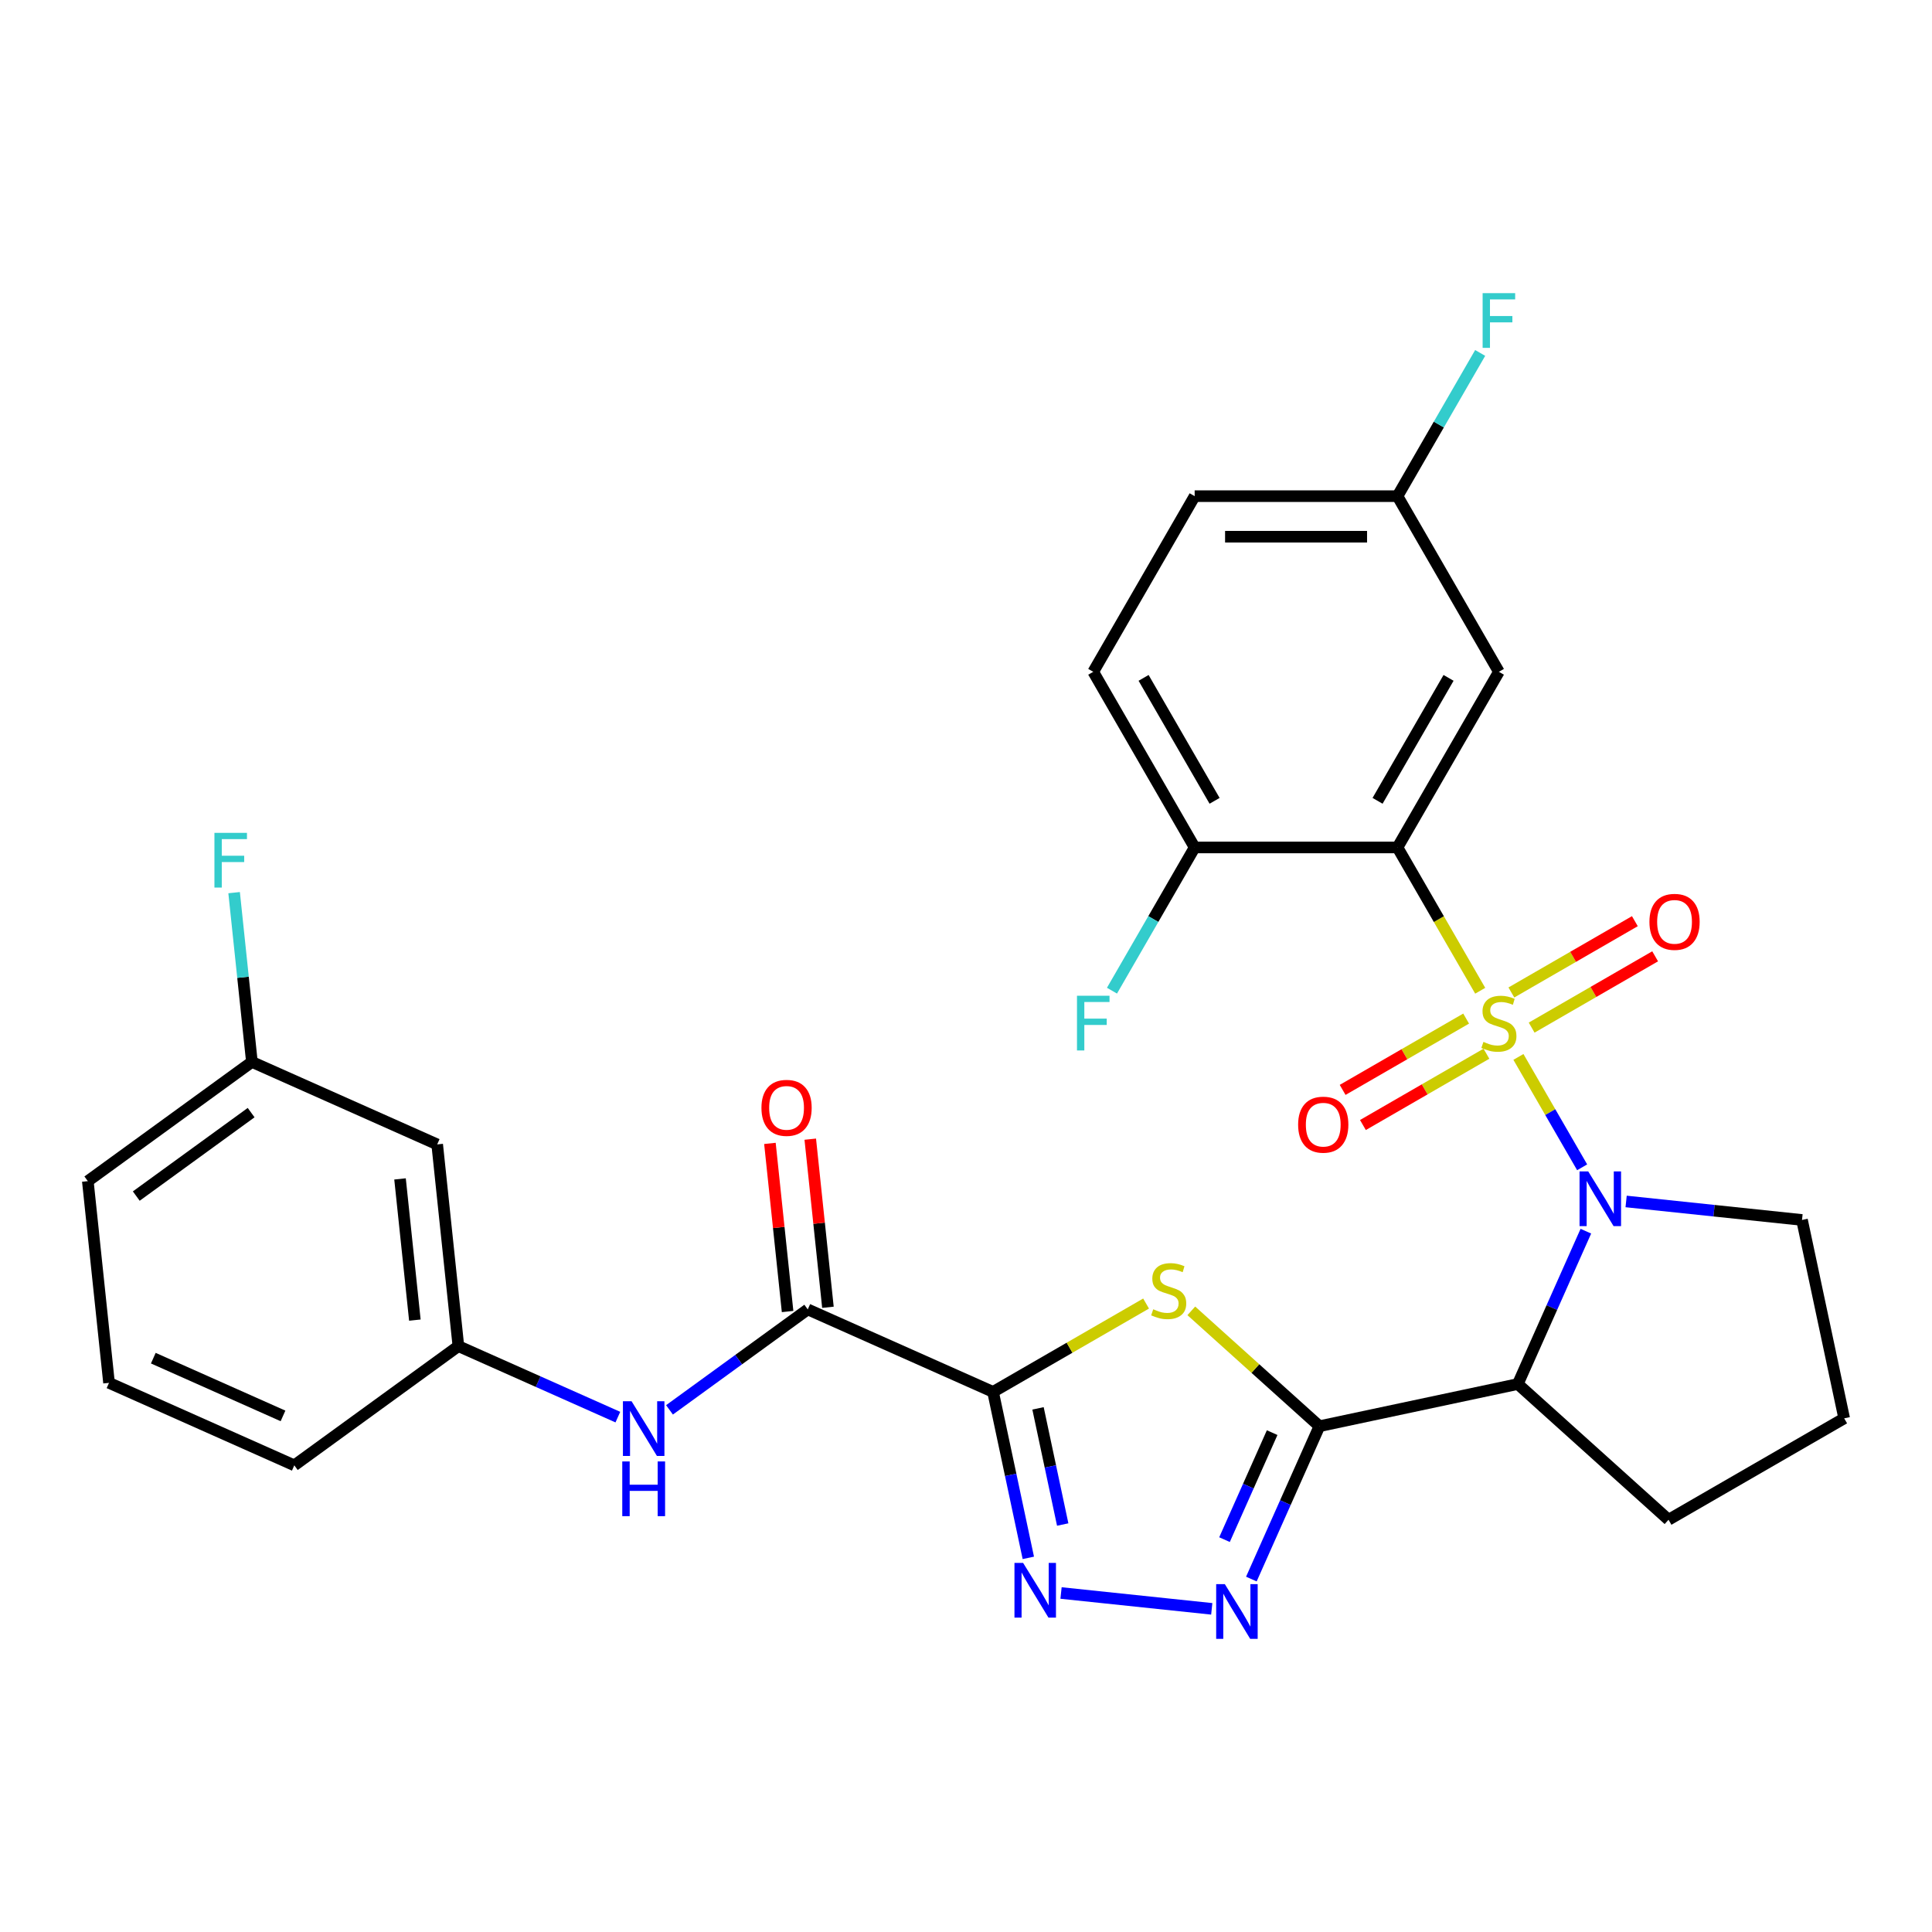 <?xml version='1.0' encoding='iso-8859-1'?>
<svg version='1.1' baseProfile='full'
              xmlns='http://www.w3.org/2000/svg'
                      xmlns:rdkit='http://www.rdkit.org/xml'
                      xmlns:xlink='http://www.w3.org/1999/xlink'
                  xml:space='preserve'
width='1000px' height='1000px' viewBox='0 0 1000 1000'>
<!-- END OF HEADER -->
<rect style='opacity:1.0;fill:#FFFFFF;stroke:none' width='1000' height='1000' x='0' y='0'> </rect>
<path class='bond-0' d='M 785.931,547.06 L 802.423,575.626' style='fill:none;fill-rule:evenodd;stroke:#CCCC00;stroke-width:6px;stroke-linecap:butt;stroke-linejoin:miter;stroke-opacity:1' />
<path class='bond-0' d='M 802.423,575.626 L 818.916,604.192' style='fill:none;fill-rule:evenodd;stroke:#0000FF;stroke-width:6px;stroke-linecap:butt;stroke-linejoin:miter;stroke-opacity:1' />
<path class='bond-3' d='M 766.157,512.811 L 744.746,475.726' style='fill:none;fill-rule:evenodd;stroke:#CCCC00;stroke-width:6px;stroke-linecap:butt;stroke-linejoin:miter;stroke-opacity:1' />
<path class='bond-3' d='M 744.746,475.726 L 723.335,438.641' style='fill:none;fill-rule:evenodd;stroke:#000000;stroke-width:6px;stroke-linecap:butt;stroke-linejoin:miter;stroke-opacity:1' />
<path class='bond-11' d='M 792.778,531.89 L 824.74,513.436' style='fill:none;fill-rule:evenodd;stroke:#CCCC00;stroke-width:6px;stroke-linecap:butt;stroke-linejoin:miter;stroke-opacity:1' />
<path class='bond-11' d='M 824.74,513.436 L 856.702,494.983' style='fill:none;fill-rule:evenodd;stroke:#FF0000;stroke-width:6px;stroke-linecap:butt;stroke-linejoin:miter;stroke-opacity:1' />
<path class='bond-11' d='M 782.28,513.707 L 814.242,495.253' style='fill:none;fill-rule:evenodd;stroke:#CCCC00;stroke-width:6px;stroke-linecap:butt;stroke-linejoin:miter;stroke-opacity:1' />
<path class='bond-11' d='M 814.242,495.253 L 846.204,476.8' style='fill:none;fill-rule:evenodd;stroke:#FF0000;stroke-width:6px;stroke-linecap:butt;stroke-linejoin:miter;stroke-opacity:1' />
<path class='bond-12' d='M 758.871,527.222 L 726.909,545.675' style='fill:none;fill-rule:evenodd;stroke:#CCCC00;stroke-width:6px;stroke-linecap:butt;stroke-linejoin:miter;stroke-opacity:1' />
<path class='bond-12' d='M 726.909,545.675 L 694.947,564.128' style='fill:none;fill-rule:evenodd;stroke:#FF0000;stroke-width:6px;stroke-linecap:butt;stroke-linejoin:miter;stroke-opacity:1' />
<path class='bond-12' d='M 769.369,545.405 L 737.407,563.858' style='fill:none;fill-rule:evenodd;stroke:#CCCC00;stroke-width:6px;stroke-linecap:butt;stroke-linejoin:miter;stroke-opacity:1' />
<path class='bond-12' d='M 737.407,563.858 L 705.445,582.311' style='fill:none;fill-rule:evenodd;stroke:#FF0000;stroke-width:6px;stroke-linecap:butt;stroke-linejoin:miter;stroke-opacity:1' />
<path class='bond-5' d='M 820.841,637.255 L 803.228,676.815' style='fill:none;fill-rule:evenodd;stroke:#0000FF;stroke-width:6px;stroke-linecap:butt;stroke-linejoin:miter;stroke-opacity:1' />
<path class='bond-5' d='M 803.228,676.815 L 785.615,716.374' style='fill:none;fill-rule:evenodd;stroke:#000000;stroke-width:6px;stroke-linecap:butt;stroke-linejoin:miter;stroke-opacity:1' />
<path class='bond-19' d='M 841.679,621.875 L 887.199,626.66' style='fill:none;fill-rule:evenodd;stroke:#0000FF;stroke-width:6px;stroke-linecap:butt;stroke-linejoin:miter;stroke-opacity:1' />
<path class='bond-19' d='M 887.199,626.66 L 932.719,631.444' style='fill:none;fill-rule:evenodd;stroke:#000000;stroke-width:6px;stroke-linecap:butt;stroke-linejoin:miter;stroke-opacity:1' />
<path class='bond-1' d='M 682.93,738.201 L 785.615,716.374' style='fill:none;fill-rule:evenodd;stroke:#000000;stroke-width:6px;stroke-linecap:butt;stroke-linejoin:miter;stroke-opacity:1' />
<path class='bond-4' d='M 682.93,738.201 L 649.774,708.348' style='fill:none;fill-rule:evenodd;stroke:#000000;stroke-width:6px;stroke-linecap:butt;stroke-linejoin:miter;stroke-opacity:1' />
<path class='bond-4' d='M 649.774,708.348 L 616.619,678.495' style='fill:none;fill-rule:evenodd;stroke:#CCCC00;stroke-width:6px;stroke-linecap:butt;stroke-linejoin:miter;stroke-opacity:1' />
<path class='bond-7' d='M 682.93,738.201 L 665.317,777.76' style='fill:none;fill-rule:evenodd;stroke:#000000;stroke-width:6px;stroke-linecap:butt;stroke-linejoin:miter;stroke-opacity:1' />
<path class='bond-7' d='M 665.317,777.76 L 647.704,817.32' style='fill:none;fill-rule:evenodd;stroke:#0000FF;stroke-width:6px;stroke-linecap:butt;stroke-linejoin:miter;stroke-opacity:1' />
<path class='bond-7' d='M 658.465,741.529 L 646.136,769.221' style='fill:none;fill-rule:evenodd;stroke:#000000;stroke-width:6px;stroke-linecap:butt;stroke-linejoin:miter;stroke-opacity:1' />
<path class='bond-7' d='M 646.136,769.221 L 633.807,796.912' style='fill:none;fill-rule:evenodd;stroke:#0000FF;stroke-width:6px;stroke-linecap:butt;stroke-linejoin:miter;stroke-opacity:1' />
<path class='bond-2' d='M 514,720.446 L 553.605,697.579' style='fill:none;fill-rule:evenodd;stroke:#000000;stroke-width:6px;stroke-linecap:butt;stroke-linejoin:miter;stroke-opacity:1' />
<path class='bond-2' d='M 553.605,697.579 L 593.21,674.713' style='fill:none;fill-rule:evenodd;stroke:#CCCC00;stroke-width:6px;stroke-linecap:butt;stroke-linejoin:miter;stroke-opacity:1' />
<path class='bond-8' d='M 514,720.446 L 418.096,677.747' style='fill:none;fill-rule:evenodd;stroke:#000000;stroke-width:6px;stroke-linecap:butt;stroke-linejoin:miter;stroke-opacity:1' />
<path class='bond-32' d='M 514,720.446 L 523.129,763.396' style='fill:none;fill-rule:evenodd;stroke:#000000;stroke-width:6px;stroke-linecap:butt;stroke-linejoin:miter;stroke-opacity:1' />
<path class='bond-32' d='M 523.129,763.396 L 532.258,806.347' style='fill:none;fill-rule:evenodd;stroke:#0000FF;stroke-width:6px;stroke-linecap:butt;stroke-linejoin:miter;stroke-opacity:1' />
<path class='bond-32' d='M 537.276,728.965 L 543.666,759.031' style='fill:none;fill-rule:evenodd;stroke:#000000;stroke-width:6px;stroke-linecap:butt;stroke-linejoin:miter;stroke-opacity:1' />
<path class='bond-32' d='M 543.666,759.031 L 550.057,789.096' style='fill:none;fill-rule:evenodd;stroke:#0000FF;stroke-width:6px;stroke-linecap:butt;stroke-linejoin:miter;stroke-opacity:1' />
<path class='bond-9' d='M 723.335,438.641 L 775.825,347.726' style='fill:none;fill-rule:evenodd;stroke:#000000;stroke-width:6px;stroke-linecap:butt;stroke-linejoin:miter;stroke-opacity:1' />
<path class='bond-9' d='M 713.025,414.505 L 749.768,350.865' style='fill:none;fill-rule:evenodd;stroke:#000000;stroke-width:6px;stroke-linecap:butt;stroke-linejoin:miter;stroke-opacity:1' />
<path class='bond-13' d='M 723.335,438.641 L 618.355,438.641' style='fill:none;fill-rule:evenodd;stroke:#000000;stroke-width:6px;stroke-linecap:butt;stroke-linejoin:miter;stroke-opacity:1' />
<path class='bond-21' d='M 785.615,716.374 L 863.63,786.619' style='fill:none;fill-rule:evenodd;stroke:#000000;stroke-width:6px;stroke-linecap:butt;stroke-linejoin:miter;stroke-opacity:1' />
<path class='bond-6' d='M 549.191,824.536 L 627.202,832.735' style='fill:none;fill-rule:evenodd;stroke:#0000FF;stroke-width:6px;stroke-linecap:butt;stroke-linejoin:miter;stroke-opacity:1' />
<path class='bond-10' d='M 418.096,677.747 L 382.313,703.744' style='fill:none;fill-rule:evenodd;stroke:#000000;stroke-width:6px;stroke-linecap:butt;stroke-linejoin:miter;stroke-opacity:1' />
<path class='bond-10' d='M 382.313,703.744 L 346.53,729.742' style='fill:none;fill-rule:evenodd;stroke:#0000FF;stroke-width:6px;stroke-linecap:butt;stroke-linejoin:miter;stroke-opacity:1' />
<path class='bond-15' d='M 428.536,676.649 L 423.963,633.139' style='fill:none;fill-rule:evenodd;stroke:#000000;stroke-width:6px;stroke-linecap:butt;stroke-linejoin:miter;stroke-opacity:1' />
<path class='bond-15' d='M 423.963,633.139 L 419.39,589.629' style='fill:none;fill-rule:evenodd;stroke:#FF0000;stroke-width:6px;stroke-linecap:butt;stroke-linejoin:miter;stroke-opacity:1' />
<path class='bond-15' d='M 407.655,678.844 L 403.082,635.334' style='fill:none;fill-rule:evenodd;stroke:#000000;stroke-width:6px;stroke-linecap:butt;stroke-linejoin:miter;stroke-opacity:1' />
<path class='bond-15' d='M 403.082,635.334 L 398.509,591.824' style='fill:none;fill-rule:evenodd;stroke:#FF0000;stroke-width:6px;stroke-linecap:butt;stroke-linejoin:miter;stroke-opacity:1' />
<path class='bond-18' d='M 775.825,347.726 L 723.335,256.811' style='fill:none;fill-rule:evenodd;stroke:#000000;stroke-width:6px;stroke-linecap:butt;stroke-linejoin:miter;stroke-opacity:1' />
<path class='bond-14' d='M 319.801,733.502 L 278.532,715.127' style='fill:none;fill-rule:evenodd;stroke:#0000FF;stroke-width:6px;stroke-linecap:butt;stroke-linejoin:miter;stroke-opacity:1' />
<path class='bond-14' d='M 278.532,715.127 L 237.262,696.753' style='fill:none;fill-rule:evenodd;stroke:#000000;stroke-width:6px;stroke-linecap:butt;stroke-linejoin:miter;stroke-opacity:1' />
<path class='bond-17' d='M 618.355,438.641 L 565.865,347.726' style='fill:none;fill-rule:evenodd;stroke:#000000;stroke-width:6px;stroke-linecap:butt;stroke-linejoin:miter;stroke-opacity:1' />
<path class='bond-17' d='M 628.665,414.505 L 591.922,350.865' style='fill:none;fill-rule:evenodd;stroke:#000000;stroke-width:6px;stroke-linecap:butt;stroke-linejoin:miter;stroke-opacity:1' />
<path class='bond-22' d='M 618.355,438.641 L 596.955,475.706' style='fill:none;fill-rule:evenodd;stroke:#000000;stroke-width:6px;stroke-linecap:butt;stroke-linejoin:miter;stroke-opacity:1' />
<path class='bond-22' d='M 596.955,475.706 L 575.556,512.771' style='fill:none;fill-rule:evenodd;stroke:#33CCCC;stroke-width:6px;stroke-linecap:butt;stroke-linejoin:miter;stroke-opacity:1' />
<path class='bond-16' d='M 237.262,696.753 L 226.289,592.348' style='fill:none;fill-rule:evenodd;stroke:#000000;stroke-width:6px;stroke-linecap:butt;stroke-linejoin:miter;stroke-opacity:1' />
<path class='bond-16' d='M 214.735,683.287 L 207.054,610.204' style='fill:none;fill-rule:evenodd;stroke:#000000;stroke-width:6px;stroke-linecap:butt;stroke-linejoin:miter;stroke-opacity:1' />
<path class='bond-28' d='M 237.262,696.753 L 152.332,758.458' style='fill:none;fill-rule:evenodd;stroke:#000000;stroke-width:6px;stroke-linecap:butt;stroke-linejoin:miter;stroke-opacity:1' />
<path class='bond-20' d='M 226.289,592.348 L 130.385,549.649' style='fill:none;fill-rule:evenodd;stroke:#000000;stroke-width:6px;stroke-linecap:butt;stroke-linejoin:miter;stroke-opacity:1' />
<path class='bond-23' d='M 565.865,347.726 L 618.355,256.811' style='fill:none;fill-rule:evenodd;stroke:#000000;stroke-width:6px;stroke-linecap:butt;stroke-linejoin:miter;stroke-opacity:1' />
<path class='bond-24' d='M 723.335,256.811 L 744.734,219.745' style='fill:none;fill-rule:evenodd;stroke:#000000;stroke-width:6px;stroke-linecap:butt;stroke-linejoin:miter;stroke-opacity:1' />
<path class='bond-24' d='M 744.734,219.745 L 766.134,182.68' style='fill:none;fill-rule:evenodd;stroke:#33CCCC;stroke-width:6px;stroke-linecap:butt;stroke-linejoin:miter;stroke-opacity:1' />
<path class='bond-31' d='M 723.335,256.811 L 618.355,256.811' style='fill:none;fill-rule:evenodd;stroke:#000000;stroke-width:6px;stroke-linecap:butt;stroke-linejoin:miter;stroke-opacity:1' />
<path class='bond-31' d='M 707.588,277.806 L 634.102,277.806' style='fill:none;fill-rule:evenodd;stroke:#000000;stroke-width:6px;stroke-linecap:butt;stroke-linejoin:miter;stroke-opacity:1' />
<path class='bond-26' d='M 932.719,631.444 L 954.545,734.13' style='fill:none;fill-rule:evenodd;stroke:#000000;stroke-width:6px;stroke-linecap:butt;stroke-linejoin:miter;stroke-opacity:1' />
<path class='bond-25' d='M 130.385,549.649 L 125.78,505.839' style='fill:none;fill-rule:evenodd;stroke:#000000;stroke-width:6px;stroke-linecap:butt;stroke-linejoin:miter;stroke-opacity:1' />
<path class='bond-25' d='M 125.78,505.839 L 121.176,462.029' style='fill:none;fill-rule:evenodd;stroke:#33CCCC;stroke-width:6px;stroke-linecap:butt;stroke-linejoin:miter;stroke-opacity:1' />
<path class='bond-33' d='M 130.385,549.649 L 45.455,611.355' style='fill:none;fill-rule:evenodd;stroke:#000000;stroke-width:6px;stroke-linecap:butt;stroke-linejoin:miter;stroke-opacity:1' />
<path class='bond-33' d='M 129.986,575.891 L 70.535,619.085' style='fill:none;fill-rule:evenodd;stroke:#000000;stroke-width:6px;stroke-linecap:butt;stroke-linejoin:miter;stroke-opacity:1' />
<path class='bond-30' d='M 863.63,786.619 L 954.545,734.13' style='fill:none;fill-rule:evenodd;stroke:#000000;stroke-width:6px;stroke-linecap:butt;stroke-linejoin:miter;stroke-opacity:1' />
<path class='bond-27' d='M 56.428,715.759 L 152.332,758.458' style='fill:none;fill-rule:evenodd;stroke:#000000;stroke-width:6px;stroke-linecap:butt;stroke-linejoin:miter;stroke-opacity:1' />
<path class='bond-27' d='M 79.353,702.983 L 146.486,732.873' style='fill:none;fill-rule:evenodd;stroke:#000000;stroke-width:6px;stroke-linecap:butt;stroke-linejoin:miter;stroke-opacity:1' />
<path class='bond-29' d='M 56.428,715.759 L 45.455,611.355' style='fill:none;fill-rule:evenodd;stroke:#000000;stroke-width:6px;stroke-linecap:butt;stroke-linejoin:miter;stroke-opacity:1' />
<path  class='atom-0' d='M 767.825 539.276
Q 768.145 539.396, 769.465 539.956
Q 770.785 540.516, 772.225 540.876
Q 773.705 541.196, 775.145 541.196
Q 777.825 541.196, 779.385 539.916
Q 780.945 538.596, 780.945 536.316
Q 780.945 534.756, 780.145 533.796
Q 779.385 532.836, 778.185 532.316
Q 776.985 531.796, 774.985 531.196
Q 772.465 530.436, 770.945 529.716
Q 769.465 528.996, 768.385 527.476
Q 767.345 525.956, 767.345 523.396
Q 767.345 519.836, 769.745 517.636
Q 772.185 515.436, 776.985 515.436
Q 780.265 515.436, 783.985 516.996
L 783.065 520.076
Q 779.665 518.676, 777.105 518.676
Q 774.345 518.676, 772.825 519.836
Q 771.305 520.956, 771.345 522.916
Q 771.345 524.436, 772.105 525.356
Q 772.905 526.276, 774.025 526.796
Q 775.185 527.316, 777.105 527.916
Q 779.665 528.716, 781.185 529.516
Q 782.705 530.316, 783.785 531.956
Q 784.905 533.556, 784.905 536.316
Q 784.905 540.236, 782.265 542.356
Q 779.665 544.436, 775.305 544.436
Q 772.785 544.436, 770.865 543.876
Q 768.985 543.356, 766.745 542.436
L 767.825 539.276
' fill='#CCCC00'/>
<path  class='atom-1' d='M 822.054 606.311
L 831.334 621.311
Q 832.254 622.791, 833.734 625.471
Q 835.214 628.151, 835.294 628.311
L 835.294 606.311
L 839.054 606.311
L 839.054 634.631
L 835.174 634.631
L 825.214 618.231
Q 824.054 616.311, 822.814 614.111
Q 821.614 611.911, 821.254 611.231
L 821.254 634.631
L 817.574 634.631
L 817.574 606.311
L 822.054 606.311
' fill='#0000FF'/>
<path  class='atom-5' d='M 596.915 677.676
Q 597.235 677.796, 598.555 678.356
Q 599.875 678.916, 601.315 679.276
Q 602.795 679.596, 604.235 679.596
Q 606.915 679.596, 608.475 678.316
Q 610.035 676.996, 610.035 674.716
Q 610.035 673.156, 609.235 672.196
Q 608.475 671.236, 607.275 670.716
Q 606.075 670.196, 604.075 669.596
Q 601.555 668.836, 600.035 668.116
Q 598.555 667.396, 597.475 665.876
Q 596.435 664.356, 596.435 661.796
Q 596.435 658.236, 598.835 656.036
Q 601.275 653.836, 606.075 653.836
Q 609.355 653.836, 613.075 655.396
L 612.155 658.476
Q 608.755 657.076, 606.195 657.076
Q 603.435 657.076, 601.915 658.236
Q 600.395 659.356, 600.435 661.316
Q 600.435 662.836, 601.195 663.756
Q 601.995 664.676, 603.115 665.196
Q 604.275 665.716, 606.195 666.316
Q 608.755 667.116, 610.275 667.916
Q 611.795 668.716, 612.875 670.356
Q 613.995 671.956, 613.995 674.716
Q 613.995 678.636, 611.355 680.756
Q 608.755 682.836, 604.395 682.836
Q 601.875 682.836, 599.955 682.276
Q 598.075 681.756, 595.835 680.836
L 596.915 677.676
' fill='#CCCC00'/>
<path  class='atom-7' d='M 529.566 808.971
L 538.846 823.971
Q 539.766 825.451, 541.246 828.131
Q 542.726 830.811, 542.806 830.971
L 542.806 808.971
L 546.566 808.971
L 546.566 837.291
L 542.686 837.291
L 532.726 820.891
Q 531.566 818.971, 530.326 816.771
Q 529.126 814.571, 528.766 813.891
L 528.766 837.291
L 525.086 837.291
L 525.086 808.971
L 529.566 808.971
' fill='#0000FF'/>
<path  class='atom-8' d='M 633.971 819.945
L 643.251 834.945
Q 644.171 836.425, 645.651 839.105
Q 647.131 841.785, 647.211 841.945
L 647.211 819.945
L 650.971 819.945
L 650.971 848.265
L 647.091 848.265
L 637.131 831.865
Q 635.971 829.945, 634.731 827.745
Q 633.531 825.545, 633.171 824.865
L 633.171 848.265
L 629.491 848.265
L 629.491 819.945
L 633.971 819.945
' fill='#0000FF'/>
<path  class='atom-11' d='M 326.906 725.292
L 336.186 740.292
Q 337.106 741.772, 338.586 744.452
Q 340.066 747.132, 340.146 747.292
L 340.146 725.292
L 343.906 725.292
L 343.906 753.612
L 340.026 753.612
L 330.066 737.212
Q 328.906 735.292, 327.666 733.092
Q 326.466 730.892, 326.106 730.212
L 326.106 753.612
L 322.426 753.612
L 322.426 725.292
L 326.906 725.292
' fill='#0000FF'/>
<path  class='atom-11' d='M 322.086 756.444
L 325.926 756.444
L 325.926 768.484
L 340.406 768.484
L 340.406 756.444
L 344.246 756.444
L 344.246 784.764
L 340.406 784.764
L 340.406 771.684
L 325.926 771.684
L 325.926 784.764
L 322.086 784.764
L 322.086 756.444
' fill='#0000FF'/>
<path  class='atom-12' d='M 853.74 477.146
Q 853.74 470.346, 857.1 466.546
Q 860.46 462.746, 866.74 462.746
Q 873.02 462.746, 876.38 466.546
Q 879.74 470.346, 879.74 477.146
Q 879.74 484.026, 876.34 487.946
Q 872.94 491.826, 866.74 491.826
Q 860.5 491.826, 857.1 487.946
Q 853.74 484.066, 853.74 477.146
M 866.74 488.626
Q 871.06 488.626, 873.38 485.746
Q 875.74 482.826, 875.74 477.146
Q 875.74 471.586, 873.38 468.786
Q 871.06 465.946, 866.74 465.946
Q 862.42 465.946, 860.06 468.746
Q 857.74 471.546, 857.74 477.146
Q 857.74 482.866, 860.06 485.746
Q 862.42 488.626, 866.74 488.626
' fill='#FF0000'/>
<path  class='atom-13' d='M 671.91 582.125
Q 671.91 575.325, 675.27 571.525
Q 678.63 567.725, 684.91 567.725
Q 691.19 567.725, 694.55 571.525
Q 697.91 575.325, 697.91 582.125
Q 697.91 589.005, 694.51 592.925
Q 691.11 596.805, 684.91 596.805
Q 678.67 596.805, 675.27 592.925
Q 671.91 589.045, 671.91 582.125
M 684.91 593.605
Q 689.23 593.605, 691.55 590.725
Q 693.91 587.805, 693.91 582.125
Q 693.91 576.565, 691.55 573.765
Q 689.23 570.925, 684.91 570.925
Q 680.59 570.925, 678.23 573.725
Q 675.91 576.525, 675.91 582.125
Q 675.91 587.845, 678.23 590.725
Q 680.59 593.605, 684.91 593.605
' fill='#FF0000'/>
<path  class='atom-16' d='M 394.123 573.422
Q 394.123 566.622, 397.483 562.822
Q 400.843 559.022, 407.123 559.022
Q 413.403 559.022, 416.763 562.822
Q 420.123 566.622, 420.123 573.422
Q 420.123 580.302, 416.723 584.222
Q 413.323 588.102, 407.123 588.102
Q 400.883 588.102, 397.483 584.222
Q 394.123 580.342, 394.123 573.422
M 407.123 584.902
Q 411.443 584.902, 413.763 582.022
Q 416.123 579.102, 416.123 573.422
Q 416.123 567.862, 413.763 565.062
Q 411.443 562.222, 407.123 562.222
Q 402.803 562.222, 400.443 565.022
Q 398.123 567.822, 398.123 573.422
Q 398.123 579.142, 400.443 582.022
Q 402.803 584.902, 407.123 584.902
' fill='#FF0000'/>
<path  class='atom-23' d='M 557.445 515.396
L 574.285 515.396
L 574.285 518.636
L 561.245 518.636
L 561.245 527.236
L 572.845 527.236
L 572.845 530.516
L 561.245 530.516
L 561.245 543.716
L 557.445 543.716
L 557.445 515.396
' fill='#33CCCC'/>
<path  class='atom-25' d='M 767.405 151.735
L 784.245 151.735
L 784.245 154.975
L 771.205 154.975
L 771.205 163.575
L 782.805 163.575
L 782.805 166.855
L 771.205 166.855
L 771.205 180.055
L 767.405 180.055
L 767.405 151.735
' fill='#33CCCC'/>
<path  class='atom-26' d='M 110.992 431.085
L 127.832 431.085
L 127.832 434.325
L 114.792 434.325
L 114.792 442.925
L 126.392 442.925
L 126.392 446.205
L 114.792 446.205
L 114.792 459.405
L 110.992 459.405
L 110.992 431.085
' fill='#33CCCC'/>
</svg>
